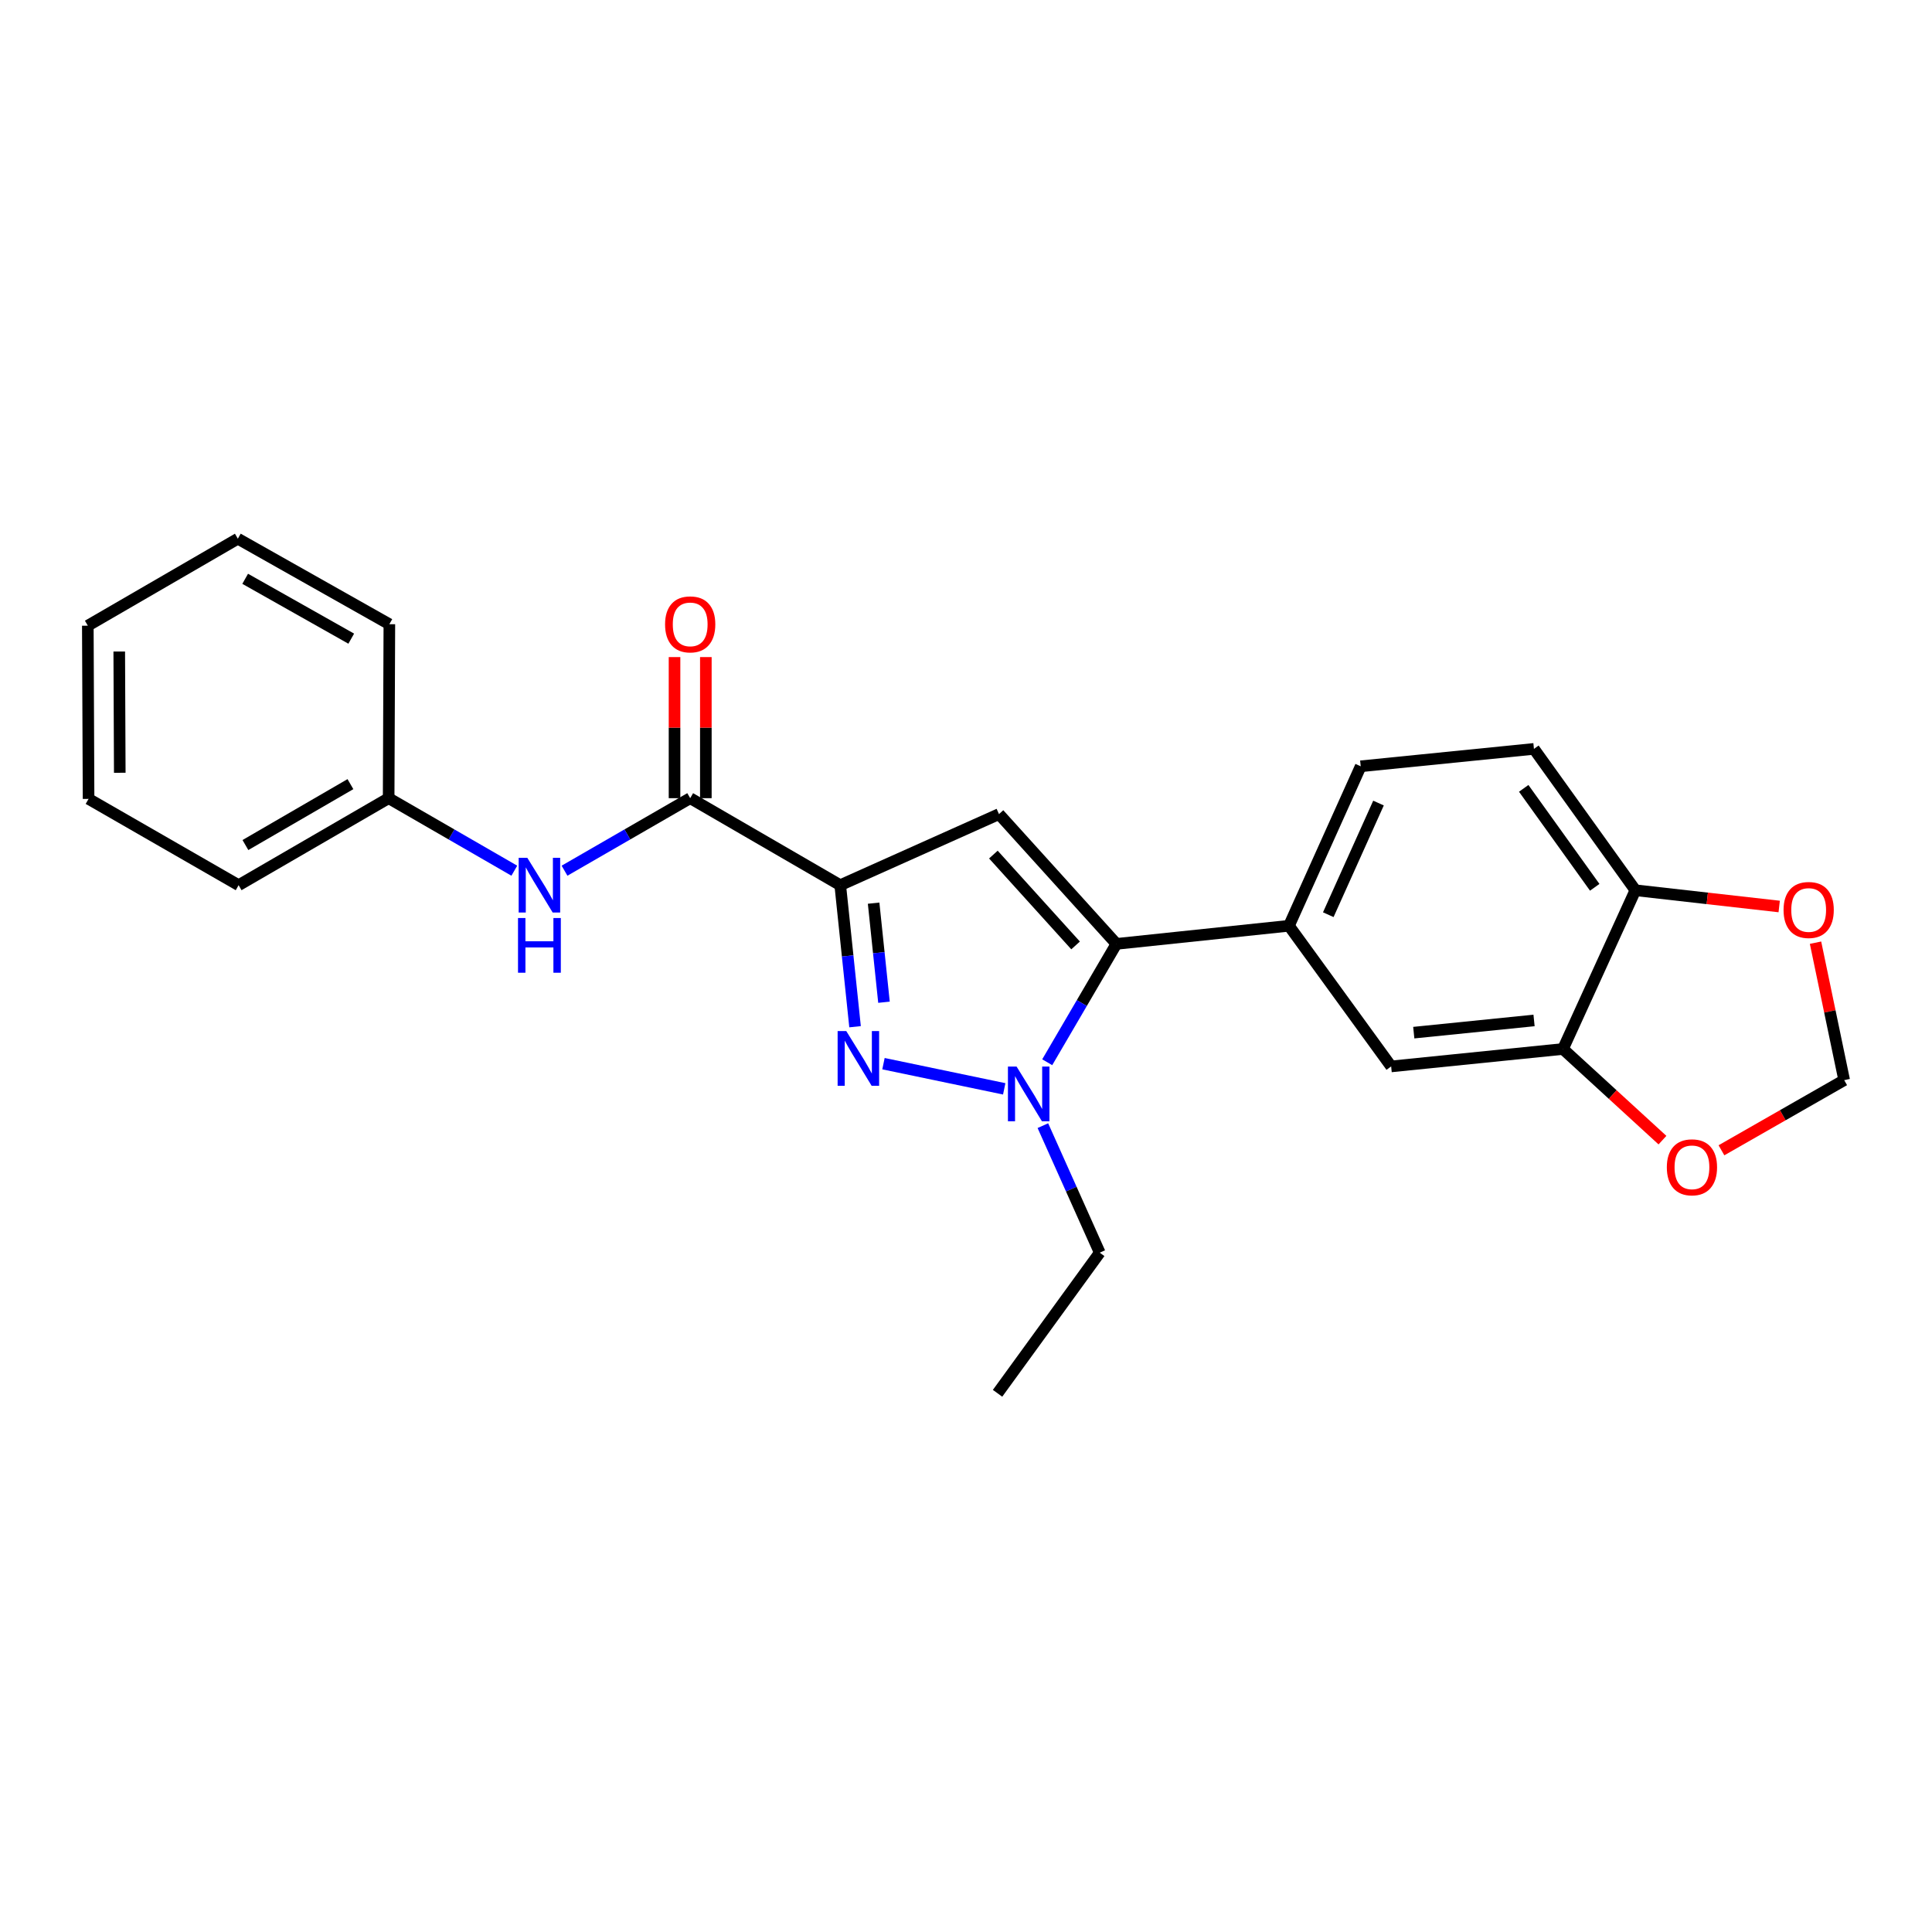 <?xml version='1.0' encoding='iso-8859-1'?>
<svg version='1.1' baseProfile='full'
              xmlns='http://www.w3.org/2000/svg'
                      xmlns:rdkit='http://www.rdkit.org/xml'
                      xmlns:xlink='http://www.w3.org/1999/xlink'
                  xml:space='preserve'
width='1000px' height='1000px' viewBox='0 0 1000 1000'>
<!-- END OF HEADER -->
<rect style='opacity:1.0;fill:#FFFFFF;stroke:none' width='1000' height='1000' x='0' y='0'> </rect>
<path class='bond-0' d='M 434.911,458.171 L 438.743,494.801' style='fill:none;fill-rule:evenodd;stroke:#000000;stroke-width:6px;stroke-linecap:butt;stroke-linejoin:miter;stroke-opacity:1' />
<path class='bond-0' d='M 438.743,494.801 L 442.576,531.43' style='fill:none;fill-rule:evenodd;stroke:#0000FF;stroke-width:6px;stroke-linecap:butt;stroke-linejoin:miter;stroke-opacity:1' />
<path class='bond-0' d='M 452.182,467.473 L 454.865,493.114' style='fill:none;fill-rule:evenodd;stroke:#000000;stroke-width:6px;stroke-linecap:butt;stroke-linejoin:miter;stroke-opacity:1' />
<path class='bond-0' d='M 454.865,493.114 L 457.548,518.755' style='fill:none;fill-rule:evenodd;stroke:#0000FF;stroke-width:6px;stroke-linecap:butt;stroke-linejoin:miter;stroke-opacity:1' />
<path class='bond-1' d='M 434.911,458.171 L 517.074,421.376' style='fill:none;fill-rule:evenodd;stroke:#000000;stroke-width:6px;stroke-linecap:butt;stroke-linejoin:miter;stroke-opacity:1' />
<path class='bond-4' d='M 434.911,458.171 L 357.241,413.136' style='fill:none;fill-rule:evenodd;stroke:#000000;stroke-width:6px;stroke-linecap:butt;stroke-linejoin:miter;stroke-opacity:1' />
<path class='bond-3' d='M 457.285,550.553 L 519.786,563.585' style='fill:none;fill-rule:evenodd;stroke:#0000FF;stroke-width:6px;stroke-linecap:butt;stroke-linejoin:miter;stroke-opacity:1' />
<path class='bond-2' d='M 517.074,421.376 L 577.859,488.554' style='fill:none;fill-rule:evenodd;stroke:#000000;stroke-width:6px;stroke-linecap:butt;stroke-linejoin:miter;stroke-opacity:1' />
<path class='bond-2' d='M 514.172,442.328 L 556.722,489.353' style='fill:none;fill-rule:evenodd;stroke:#000000;stroke-width:6px;stroke-linecap:butt;stroke-linejoin:miter;stroke-opacity:1' />
<path class='bond-5' d='M 577.859,488.554 L 667.163,479.18' style='fill:none;fill-rule:evenodd;stroke:#000000;stroke-width:6px;stroke-linecap:butt;stroke-linejoin:miter;stroke-opacity:1' />
<path class='bond-24' d='M 577.859,488.554 L 559.949,519.185' style='fill:none;fill-rule:evenodd;stroke:#000000;stroke-width:6px;stroke-linecap:butt;stroke-linejoin:miter;stroke-opacity:1' />
<path class='bond-24' d='M 559.949,519.185 L 542.04,549.815' style='fill:none;fill-rule:evenodd;stroke:#0000FF;stroke-width:6px;stroke-linecap:butt;stroke-linejoin:miter;stroke-opacity:1' />
<path class='bond-17' d='M 539.792,582.634 L 554.507,615.506' style='fill:none;fill-rule:evenodd;stroke:#0000FF;stroke-width:6px;stroke-linecap:butt;stroke-linejoin:miter;stroke-opacity:1' />
<path class='bond-17' d='M 554.507,615.506 L 569.223,648.378' style='fill:none;fill-rule:evenodd;stroke:#000000;stroke-width:6px;stroke-linecap:butt;stroke-linejoin:miter;stroke-opacity:1' />
<path class='bond-6' d='M 357.241,413.136 L 324.718,431.905' style='fill:none;fill-rule:evenodd;stroke:#000000;stroke-width:6px;stroke-linecap:butt;stroke-linejoin:miter;stroke-opacity:1' />
<path class='bond-6' d='M 324.718,431.905 L 292.195,450.673' style='fill:none;fill-rule:evenodd;stroke:#0000FF;stroke-width:6px;stroke-linecap:butt;stroke-linejoin:miter;stroke-opacity:1' />
<path class='bond-13' d='M 365.346,413.136 L 365.346,376.62' style='fill:none;fill-rule:evenodd;stroke:#000000;stroke-width:6px;stroke-linecap:butt;stroke-linejoin:miter;stroke-opacity:1' />
<path class='bond-13' d='M 365.346,376.62 L 365.346,340.104' style='fill:none;fill-rule:evenodd;stroke:#FF0000;stroke-width:6px;stroke-linecap:butt;stroke-linejoin:miter;stroke-opacity:1' />
<path class='bond-13' d='M 349.136,413.136 L 349.136,376.62' style='fill:none;fill-rule:evenodd;stroke:#000000;stroke-width:6px;stroke-linecap:butt;stroke-linejoin:miter;stroke-opacity:1' />
<path class='bond-13' d='M 349.136,376.62 L 349.136,340.104' style='fill:none;fill-rule:evenodd;stroke:#FF0000;stroke-width:6px;stroke-linecap:butt;stroke-linejoin:miter;stroke-opacity:1' />
<path class='bond-8' d='M 667.163,479.18 L 720.06,551.978' style='fill:none;fill-rule:evenodd;stroke:#000000;stroke-width:6px;stroke-linecap:butt;stroke-linejoin:miter;stroke-opacity:1' />
<path class='bond-14' d='M 667.163,479.18 L 704.301,396.63' style='fill:none;fill-rule:evenodd;stroke:#000000;stroke-width:6px;stroke-linecap:butt;stroke-linejoin:miter;stroke-opacity:1' />
<path class='bond-14' d='M 687.516,473.448 L 713.512,415.662' style='fill:none;fill-rule:evenodd;stroke:#000000;stroke-width:6px;stroke-linecap:butt;stroke-linejoin:miter;stroke-opacity:1' />
<path class='bond-16' d='M 266.209,450.673 L 233.686,431.905' style='fill:none;fill-rule:evenodd;stroke:#0000FF;stroke-width:6px;stroke-linecap:butt;stroke-linejoin:miter;stroke-opacity:1' />
<path class='bond-16' d='M 233.686,431.905 L 201.163,413.136' style='fill:none;fill-rule:evenodd;stroke:#000000;stroke-width:6px;stroke-linecap:butt;stroke-linejoin:miter;stroke-opacity:1' />
<path class='bond-7' d='M 808.995,542.955 L 720.06,551.978' style='fill:none;fill-rule:evenodd;stroke:#000000;stroke-width:6px;stroke-linecap:butt;stroke-linejoin:miter;stroke-opacity:1' />
<path class='bond-7' d='M 794.018,528.182 L 731.764,534.498' style='fill:none;fill-rule:evenodd;stroke:#000000;stroke-width:6px;stroke-linecap:butt;stroke-linejoin:miter;stroke-opacity:1' />
<path class='bond-9' d='M 808.995,542.955 L 846.474,460.791' style='fill:none;fill-rule:evenodd;stroke:#000000;stroke-width:6px;stroke-linecap:butt;stroke-linejoin:miter;stroke-opacity:1' />
<path class='bond-10' d='M 808.995,542.955 L 834.741,566.544' style='fill:none;fill-rule:evenodd;stroke:#000000;stroke-width:6px;stroke-linecap:butt;stroke-linejoin:miter;stroke-opacity:1' />
<path class='bond-10' d='M 834.741,566.544 L 860.487,590.133' style='fill:none;fill-rule:evenodd;stroke:#FF0000;stroke-width:6px;stroke-linecap:butt;stroke-linejoin:miter;stroke-opacity:1' />
<path class='bond-11' d='M 846.474,460.791 L 883.692,464.995' style='fill:none;fill-rule:evenodd;stroke:#000000;stroke-width:6px;stroke-linecap:butt;stroke-linejoin:miter;stroke-opacity:1' />
<path class='bond-11' d='M 883.692,464.995 L 920.909,469.199' style='fill:none;fill-rule:evenodd;stroke:#FF0000;stroke-width:6px;stroke-linecap:butt;stroke-linejoin:miter;stroke-opacity:1' />
<path class='bond-25' d='M 846.474,460.791 L 793.965,387.624' style='fill:none;fill-rule:evenodd;stroke:#000000;stroke-width:6px;stroke-linecap:butt;stroke-linejoin:miter;stroke-opacity:1' />
<path class='bond-25' d='M 825.429,459.267 L 788.672,408.05' style='fill:none;fill-rule:evenodd;stroke:#000000;stroke-width:6px;stroke-linecap:butt;stroke-linejoin:miter;stroke-opacity:1' />
<path class='bond-12' d='M 891.019,595.389 L 922.782,577.232' style='fill:none;fill-rule:evenodd;stroke:#FF0000;stroke-width:6px;stroke-linecap:butt;stroke-linejoin:miter;stroke-opacity:1' />
<path class='bond-12' d='M 922.782,577.232 L 954.545,559.074' style='fill:none;fill-rule:evenodd;stroke:#000000;stroke-width:6px;stroke-linecap:butt;stroke-linejoin:miter;stroke-opacity:1' />
<path class='bond-27' d='M 939.713,487.933 L 947.129,523.504' style='fill:none;fill-rule:evenodd;stroke:#FF0000;stroke-width:6px;stroke-linecap:butt;stroke-linejoin:miter;stroke-opacity:1' />
<path class='bond-27' d='M 947.129,523.504 L 954.545,559.074' style='fill:none;fill-rule:evenodd;stroke:#000000;stroke-width:6px;stroke-linecap:butt;stroke-linejoin:miter;stroke-opacity:1' />
<path class='bond-15' d='M 704.301,396.63 L 793.965,387.624' style='fill:none;fill-rule:evenodd;stroke:#000000;stroke-width:6px;stroke-linecap:butt;stroke-linejoin:miter;stroke-opacity:1' />
<path class='bond-18' d='M 201.163,413.136 L 123.511,458.171' style='fill:none;fill-rule:evenodd;stroke:#000000;stroke-width:6px;stroke-linecap:butt;stroke-linejoin:miter;stroke-opacity:1' />
<path class='bond-18' d='M 181.383,405.869 L 127.027,437.394' style='fill:none;fill-rule:evenodd;stroke:#000000;stroke-width:6px;stroke-linecap:butt;stroke-linejoin:miter;stroke-opacity:1' />
<path class='bond-19' d='M 201.163,413.136 L 201.532,323.093' style='fill:none;fill-rule:evenodd;stroke:#000000;stroke-width:6px;stroke-linecap:butt;stroke-linejoin:miter;stroke-opacity:1' />
<path class='bond-20' d='M 569.223,648.378 L 516.335,721.167' style='fill:none;fill-rule:evenodd;stroke:#000000;stroke-width:6px;stroke-linecap:butt;stroke-linejoin:miter;stroke-opacity:1' />
<path class='bond-21' d='M 123.511,458.171 L 45.842,413.505' style='fill:none;fill-rule:evenodd;stroke:#000000;stroke-width:6px;stroke-linecap:butt;stroke-linejoin:miter;stroke-opacity:1' />
<path class='bond-22' d='M 201.532,323.093 L 123.106,278.833' style='fill:none;fill-rule:evenodd;stroke:#000000;stroke-width:6px;stroke-linecap:butt;stroke-linejoin:miter;stroke-opacity:1' />
<path class='bond-22' d='M 181.802,330.571 L 126.903,299.588' style='fill:none;fill-rule:evenodd;stroke:#000000;stroke-width:6px;stroke-linecap:butt;stroke-linejoin:miter;stroke-opacity:1' />
<path class='bond-26' d='M 45.842,413.505 L 45.455,323.85' style='fill:none;fill-rule:evenodd;stroke:#000000;stroke-width:6px;stroke-linecap:butt;stroke-linejoin:miter;stroke-opacity:1' />
<path class='bond-26' d='M 61.993,399.987 L 61.722,337.228' style='fill:none;fill-rule:evenodd;stroke:#000000;stroke-width:6px;stroke-linecap:butt;stroke-linejoin:miter;stroke-opacity:1' />
<path class='bond-23' d='M 123.106,278.833 L 45.455,323.85' style='fill:none;fill-rule:evenodd;stroke:#000000;stroke-width:6px;stroke-linecap:butt;stroke-linejoin:miter;stroke-opacity:1' />
<path  class='atom-1' d='M 438.034 533.685
L 447.314 548.685
Q 448.234 550.165, 449.714 552.845
Q 451.194 555.525, 451.274 555.685
L 451.274 533.685
L 455.034 533.685
L 455.034 562.005
L 451.154 562.005
L 441.194 545.605
Q 440.034 543.685, 438.794 541.485
Q 437.594 539.285, 437.234 538.605
L 437.234 562.005
L 433.554 562.005
L 433.554 533.685
L 438.034 533.685
' fill='#0000FF'/>
<path  class='atom-4' d='M 526.186 552.064
L 535.466 567.064
Q 536.386 568.544, 537.866 571.224
Q 539.346 573.904, 539.426 574.064
L 539.426 552.064
L 543.186 552.064
L 543.186 580.384
L 539.306 580.384
L 529.346 563.984
Q 528.186 562.064, 526.946 559.864
Q 525.746 557.664, 525.386 556.984
L 525.386 580.384
L 521.706 580.384
L 521.706 552.064
L 526.186 552.064
' fill='#0000FF'/>
<path  class='atom-7' d='M 272.942 444.011
L 282.222 459.011
Q 283.142 460.491, 284.622 463.171
Q 286.102 465.851, 286.182 466.011
L 286.182 444.011
L 289.942 444.011
L 289.942 472.331
L 286.062 472.331
L 276.102 455.931
Q 274.942 454.011, 273.702 451.811
Q 272.502 449.611, 272.142 448.931
L 272.142 472.331
L 268.462 472.331
L 268.462 444.011
L 272.942 444.011
' fill='#0000FF'/>
<path  class='atom-7' d='M 268.122 475.163
L 271.962 475.163
L 271.962 487.203
L 286.442 487.203
L 286.442 475.163
L 290.282 475.163
L 290.282 503.483
L 286.442 503.483
L 286.442 490.403
L 271.962 490.403
L 271.962 503.483
L 268.122 503.483
L 268.122 475.163
' fill='#0000FF'/>
<path  class='atom-11' d='M 862.75 604.198
Q 862.75 597.398, 866.11 593.598
Q 869.47 589.798, 875.75 589.798
Q 882.03 589.798, 885.39 593.598
Q 888.75 597.398, 888.75 604.198
Q 888.75 611.078, 885.35 614.998
Q 881.95 618.878, 875.75 618.878
Q 869.51 618.878, 866.11 614.998
Q 862.75 611.118, 862.75 604.198
M 875.75 615.678
Q 880.07 615.678, 882.39 612.798
Q 884.75 609.878, 884.75 604.198
Q 884.75 598.638, 882.39 595.838
Q 880.07 592.998, 875.75 592.998
Q 871.43 592.998, 869.07 595.798
Q 866.75 598.598, 866.75 604.198
Q 866.75 609.918, 869.07 612.798
Q 871.43 615.678, 875.75 615.678
' fill='#FF0000'/>
<path  class='atom-12' d='M 923.166 471.002
Q 923.166 464.202, 926.526 460.402
Q 929.886 456.602, 936.166 456.602
Q 942.446 456.602, 945.806 460.402
Q 949.166 464.202, 949.166 471.002
Q 949.166 477.882, 945.766 481.802
Q 942.366 485.682, 936.166 485.682
Q 929.926 485.682, 926.526 481.802
Q 923.166 477.922, 923.166 471.002
M 936.166 482.482
Q 940.486 482.482, 942.806 479.602
Q 945.166 476.682, 945.166 471.002
Q 945.166 465.442, 942.806 462.642
Q 940.486 459.802, 936.166 459.802
Q 931.846 459.802, 929.486 462.602
Q 927.166 465.402, 927.166 471.002
Q 927.166 476.722, 929.486 479.602
Q 931.846 482.482, 936.166 482.482
' fill='#FF0000'/>
<path  class='atom-14' d='M 344.241 323.173
Q 344.241 316.373, 347.601 312.573
Q 350.961 308.773, 357.241 308.773
Q 363.521 308.773, 366.881 312.573
Q 370.241 316.373, 370.241 323.173
Q 370.241 330.053, 366.841 333.973
Q 363.441 337.853, 357.241 337.853
Q 351.001 337.853, 347.601 333.973
Q 344.241 330.093, 344.241 323.173
M 357.241 334.653
Q 361.561 334.653, 363.881 331.773
Q 366.241 328.853, 366.241 323.173
Q 366.241 317.613, 363.881 314.813
Q 361.561 311.973, 357.241 311.973
Q 352.921 311.973, 350.561 314.773
Q 348.241 317.573, 348.241 323.173
Q 348.241 328.893, 350.561 331.773
Q 352.921 334.653, 357.241 334.653
' fill='#FF0000'/>
</svg>
